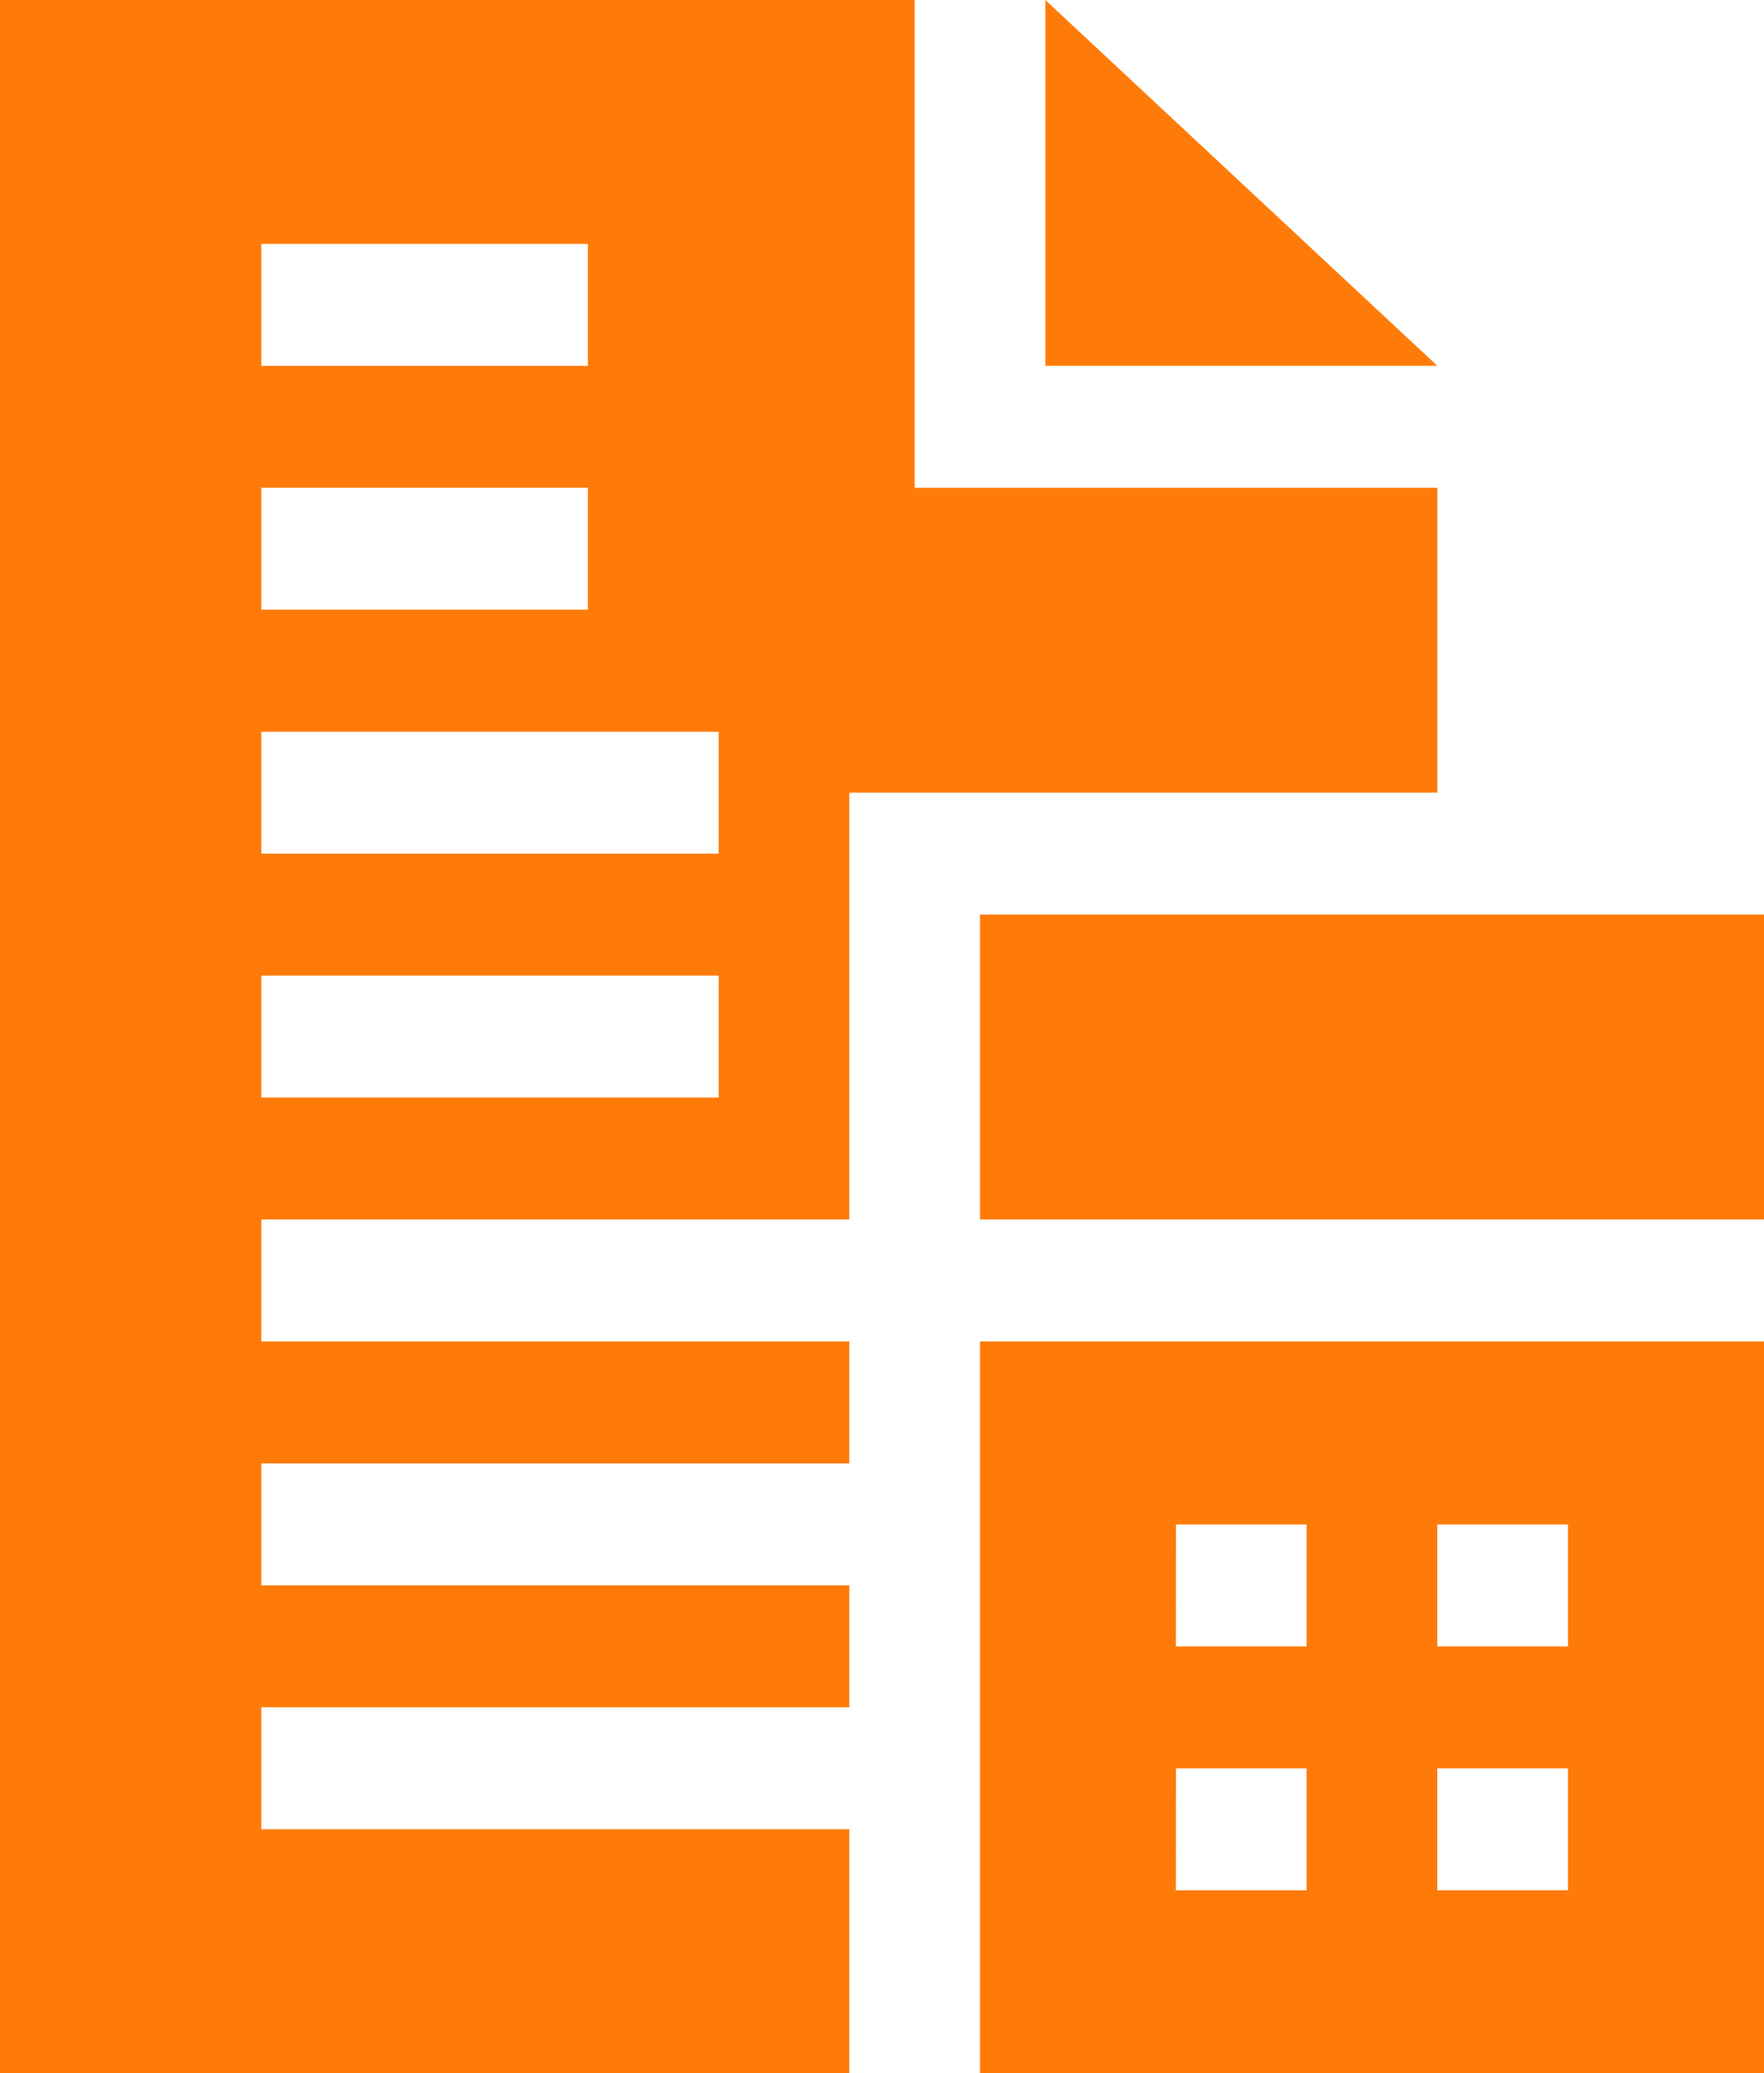 <svg xmlns="http://www.w3.org/2000/svg" width="60.502" height="71.106" viewBox="0 0 60.502 71.106"><g transform="translate(-52.5)"><path d="M292.5,0V12.548h13.445Z" transform="translate(-204.147)" fill="#ff7b09"/><path d="M101.8,16.731H83.872V0H52.5V71.106H81.631V62.741H61.463V58.558H81.631V54.375H61.463V50.193H81.631V46.01H61.463V41.827H81.631V27.188H101.8ZM61.463,8.365h11.2v4.183h-11.2Zm0,8.365h11.2v4.183h-11.2ZM77.149,37.644H61.463V33.462H77.149Zm0-8.365H61.463V25.1H77.149Z" fill="#ff7b09"/><path d="M277.5,225h26.89v10.457H277.5Z" transform="translate(-191.388 -193.63)" fill="#ff7b09"/><path d="M277.5,355.1h26.89V330H277.5Zm15.686-18.822h4.482v4.183h-4.482Zm0,8.365h4.482v4.183h-4.482Zm-8.963-8.365H288.7v4.183h-4.482Zm0,8.365H288.7v4.183h-4.482Z" transform="translate(-191.388 -283.99)" fill="#ff7b09"/></g></svg>